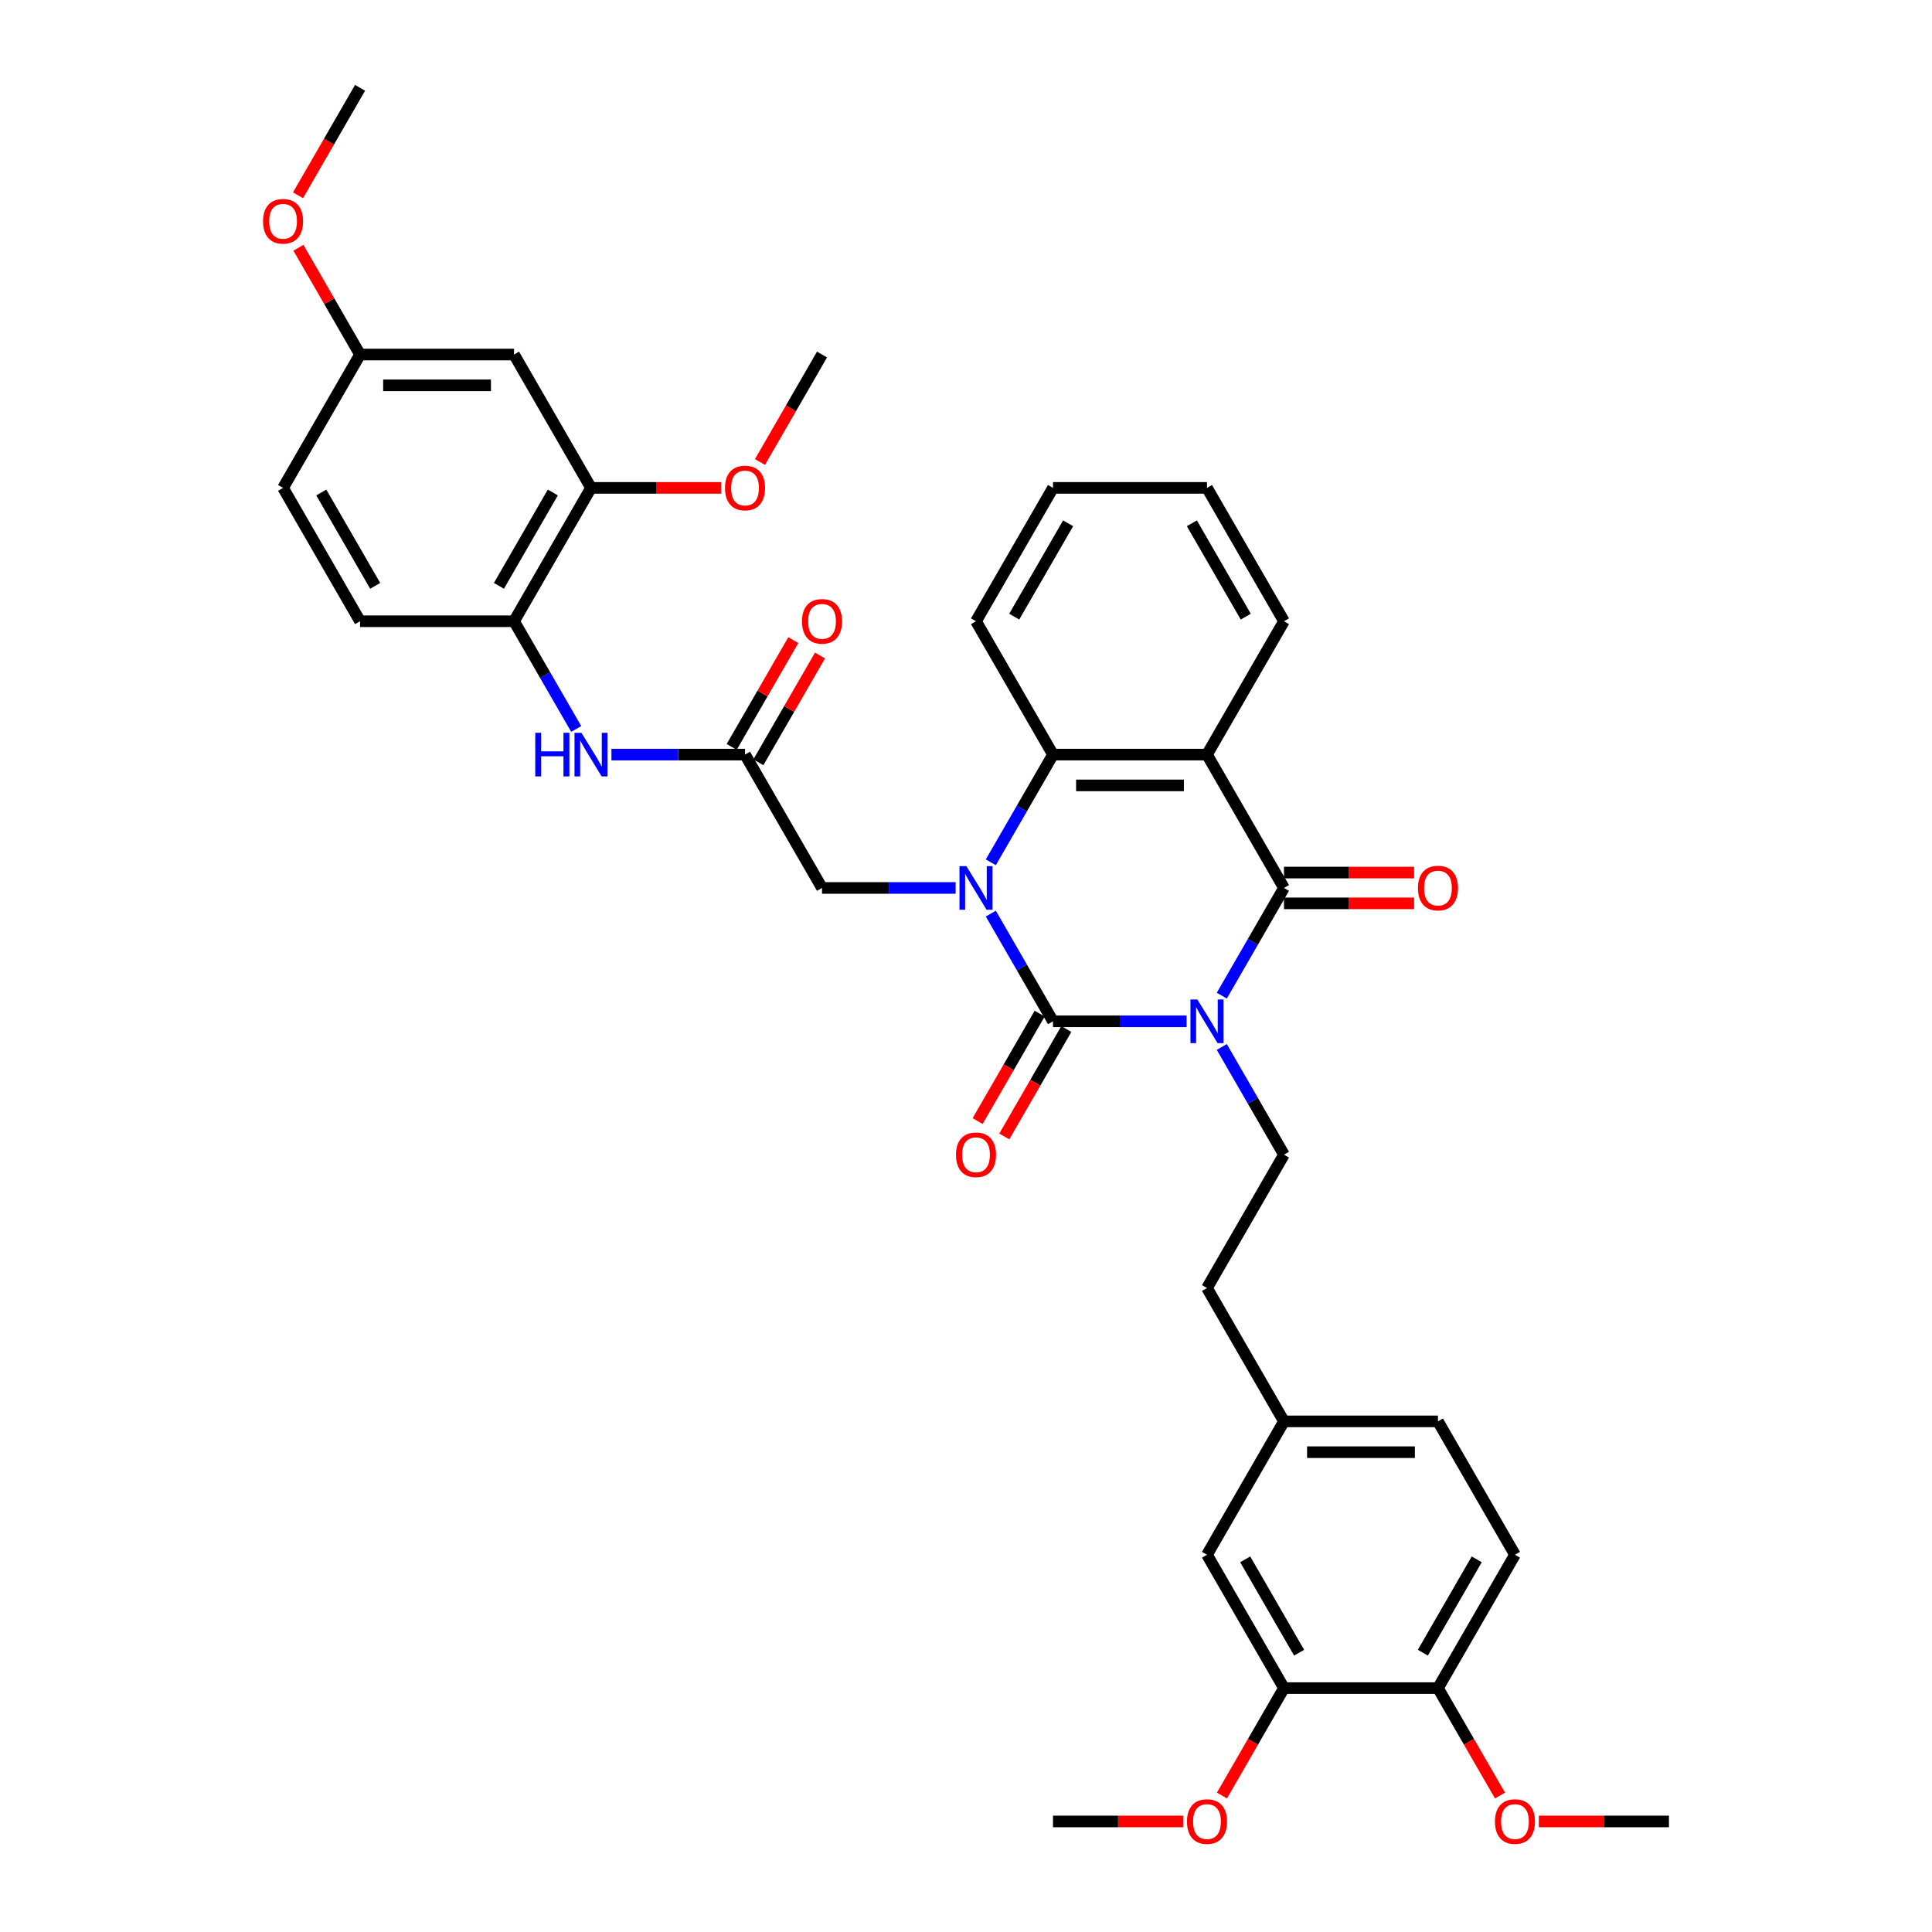 <?xml version='1.0' encoding='iso-8859-1'?>
<svg version='1.1' baseProfile='full'
              xmlns='http://www.w3.org/2000/svg'
                      xmlns:rdkit='http://www.rdkit.org/xml'
                      xmlns:xlink='http://www.w3.org/1999/xlink'
                  xml:space='preserve'
width='1000px' height='1000px' viewBox='0 0 1000 1000'>
<!-- END OF HEADER -->
<rect style='opacity:1.0;fill:#FFFFFF;stroke:none' width='1000' height='1000' x='0' y='0'> </rect>
<path class='bond-0' d='M 614.183,528.63 L 579.608,528.63' style='fill:none;fill-rule:evenodd;stroke:#0000FF;stroke-width:6px;stroke-linecap:butt;stroke-linejoin:miter;stroke-opacity:1' />
<path class='bond-0' d='M 579.608,528.63 L 545.032,528.63' style='fill:none;fill-rule:evenodd;stroke:#000000;stroke-width:6px;stroke-linecap:butt;stroke-linejoin:miter;stroke-opacity:1' />
<path class='bond-2' d='M 632.402,515.352 L 648.495,487.479' style='fill:none;fill-rule:evenodd;stroke:#0000FF;stroke-width:6px;stroke-linecap:butt;stroke-linejoin:miter;stroke-opacity:1' />
<path class='bond-2' d='M 648.495,487.479 L 664.587,459.605' style='fill:none;fill-rule:evenodd;stroke:#000000;stroke-width:6px;stroke-linecap:butt;stroke-linejoin:miter;stroke-opacity:1' />
<path class='bond-5' d='M 632.402,541.909 L 648.495,569.782' style='fill:none;fill-rule:evenodd;stroke:#0000FF;stroke-width:6px;stroke-linecap:butt;stroke-linejoin:miter;stroke-opacity:1' />
<path class='bond-5' d='M 648.495,569.782 L 664.587,597.656' style='fill:none;fill-rule:evenodd;stroke:#000000;stroke-width:6px;stroke-linecap:butt;stroke-linejoin:miter;stroke-opacity:1' />
<path class='bond-1' d='M 545.032,528.63 L 528.94,500.757' style='fill:none;fill-rule:evenodd;stroke:#000000;stroke-width:6px;stroke-linecap:butt;stroke-linejoin:miter;stroke-opacity:1' />
<path class='bond-1' d='M 528.94,500.757 L 512.847,472.884' style='fill:none;fill-rule:evenodd;stroke:#0000FF;stroke-width:6px;stroke-linecap:butt;stroke-linejoin:miter;stroke-opacity:1' />
<path class='bond-11' d='M 538.13,524.645 L 522.074,552.455' style='fill:none;fill-rule:evenodd;stroke:#000000;stroke-width:6px;stroke-linecap:butt;stroke-linejoin:miter;stroke-opacity:1' />
<path class='bond-11' d='M 522.074,552.455 L 506.018,580.264' style='fill:none;fill-rule:evenodd;stroke:#FF0000;stroke-width:6px;stroke-linecap:butt;stroke-linejoin:miter;stroke-opacity:1' />
<path class='bond-11' d='M 551.935,532.616 L 535.879,560.425' style='fill:none;fill-rule:evenodd;stroke:#000000;stroke-width:6px;stroke-linecap:butt;stroke-linejoin:miter;stroke-opacity:1' />
<path class='bond-11' d='M 535.879,560.425 L 519.823,588.235' style='fill:none;fill-rule:evenodd;stroke:#FF0000;stroke-width:6px;stroke-linecap:butt;stroke-linejoin:miter;stroke-opacity:1' />
<path class='bond-7' d='M 494.628,459.605 L 460.053,459.605' style='fill:none;fill-rule:evenodd;stroke:#0000FF;stroke-width:6px;stroke-linecap:butt;stroke-linejoin:miter;stroke-opacity:1' />
<path class='bond-7' d='M 460.053,459.605 L 425.477,459.605' style='fill:none;fill-rule:evenodd;stroke:#000000;stroke-width:6px;stroke-linecap:butt;stroke-linejoin:miter;stroke-opacity:1' />
<path class='bond-37' d='M 512.847,446.327 L 528.94,418.453' style='fill:none;fill-rule:evenodd;stroke:#0000FF;stroke-width:6px;stroke-linecap:butt;stroke-linejoin:miter;stroke-opacity:1' />
<path class='bond-37' d='M 528.94,418.453 L 545.032,390.58' style='fill:none;fill-rule:evenodd;stroke:#000000;stroke-width:6px;stroke-linecap:butt;stroke-linejoin:miter;stroke-opacity:1' />
<path class='bond-3' d='M 664.587,459.605 L 624.736,390.58' style='fill:none;fill-rule:evenodd;stroke:#000000;stroke-width:6px;stroke-linecap:butt;stroke-linejoin:miter;stroke-opacity:1' />
<path class='bond-13' d='M 664.587,467.576 L 698.262,467.576' style='fill:none;fill-rule:evenodd;stroke:#000000;stroke-width:6px;stroke-linecap:butt;stroke-linejoin:miter;stroke-opacity:1' />
<path class='bond-13' d='M 698.262,467.576 L 731.937,467.576' style='fill:none;fill-rule:evenodd;stroke:#FF0000;stroke-width:6px;stroke-linecap:butt;stroke-linejoin:miter;stroke-opacity:1' />
<path class='bond-13' d='M 664.587,451.635 L 698.262,451.635' style='fill:none;fill-rule:evenodd;stroke:#000000;stroke-width:6px;stroke-linecap:butt;stroke-linejoin:miter;stroke-opacity:1' />
<path class='bond-13' d='M 698.262,451.635 L 731.937,451.635' style='fill:none;fill-rule:evenodd;stroke:#FF0000;stroke-width:6px;stroke-linecap:butt;stroke-linejoin:miter;stroke-opacity:1' />
<path class='bond-4' d='M 624.736,390.58 L 545.032,390.58' style='fill:none;fill-rule:evenodd;stroke:#000000;stroke-width:6px;stroke-linecap:butt;stroke-linejoin:miter;stroke-opacity:1' />
<path class='bond-4' d='M 612.78,406.521 L 556.988,406.521' style='fill:none;fill-rule:evenodd;stroke:#000000;stroke-width:6px;stroke-linecap:butt;stroke-linejoin:miter;stroke-opacity:1' />
<path class='bond-23' d='M 624.736,390.58 L 664.587,321.555' style='fill:none;fill-rule:evenodd;stroke:#000000;stroke-width:6px;stroke-linecap:butt;stroke-linejoin:miter;stroke-opacity:1' />
<path class='bond-28' d='M 545.032,390.58 L 505.181,321.555' style='fill:none;fill-rule:evenodd;stroke:#000000;stroke-width:6px;stroke-linecap:butt;stroke-linejoin:miter;stroke-opacity:1' />
<path class='bond-22' d='M 664.587,597.656 L 624.736,666.681' style='fill:none;fill-rule:evenodd;stroke:#000000;stroke-width:6px;stroke-linecap:butt;stroke-linejoin:miter;stroke-opacity:1' />
<path class='bond-6' d='M 385.626,390.58 L 425.477,459.605' style='fill:none;fill-rule:evenodd;stroke:#000000;stroke-width:6px;stroke-linecap:butt;stroke-linejoin:miter;stroke-opacity:1' />
<path class='bond-8' d='M 385.626,390.58 L 351.05,390.58' style='fill:none;fill-rule:evenodd;stroke:#000000;stroke-width:6px;stroke-linecap:butt;stroke-linejoin:miter;stroke-opacity:1' />
<path class='bond-8' d='M 351.05,390.58 L 316.475,390.58' style='fill:none;fill-rule:evenodd;stroke:#0000FF;stroke-width:6px;stroke-linecap:butt;stroke-linejoin:miter;stroke-opacity:1' />
<path class='bond-17' d='M 392.528,394.565 L 408.483,366.931' style='fill:none;fill-rule:evenodd;stroke:#000000;stroke-width:6px;stroke-linecap:butt;stroke-linejoin:miter;stroke-opacity:1' />
<path class='bond-17' d='M 408.483,366.931 L 424.437,339.297' style='fill:none;fill-rule:evenodd;stroke:#FF0000;stroke-width:6px;stroke-linecap:butt;stroke-linejoin:miter;stroke-opacity:1' />
<path class='bond-17' d='M 378.723,386.595 L 394.678,358.961' style='fill:none;fill-rule:evenodd;stroke:#000000;stroke-width:6px;stroke-linecap:butt;stroke-linejoin:miter;stroke-opacity:1' />
<path class='bond-17' d='M 394.678,358.961 L 410.632,331.327' style='fill:none;fill-rule:evenodd;stroke:#FF0000;stroke-width:6px;stroke-linecap:butt;stroke-linejoin:miter;stroke-opacity:1' />
<path class='bond-9' d='M 298.256,377.302 L 282.163,349.428' style='fill:none;fill-rule:evenodd;stroke:#0000FF;stroke-width:6px;stroke-linecap:butt;stroke-linejoin:miter;stroke-opacity:1' />
<path class='bond-9' d='M 282.163,349.428 L 266.071,321.555' style='fill:none;fill-rule:evenodd;stroke:#000000;stroke-width:6px;stroke-linecap:butt;stroke-linejoin:miter;stroke-opacity:1' />
<path class='bond-10' d='M 266.071,321.555 L 305.922,252.53' style='fill:none;fill-rule:evenodd;stroke:#000000;stroke-width:6px;stroke-linecap:butt;stroke-linejoin:miter;stroke-opacity:1' />
<path class='bond-10' d='M 258.243,303.231 L 286.14,254.913' style='fill:none;fill-rule:evenodd;stroke:#000000;stroke-width:6px;stroke-linecap:butt;stroke-linejoin:miter;stroke-opacity:1' />
<path class='bond-18' d='M 266.071,321.555 L 186.367,321.555' style='fill:none;fill-rule:evenodd;stroke:#000000;stroke-width:6px;stroke-linecap:butt;stroke-linejoin:miter;stroke-opacity:1' />
<path class='bond-12' d='M 305.922,252.53 L 266.071,183.505' style='fill:none;fill-rule:evenodd;stroke:#000000;stroke-width:6px;stroke-linecap:butt;stroke-linejoin:miter;stroke-opacity:1' />
<path class='bond-25' d='M 305.922,252.53 L 339.597,252.53' style='fill:none;fill-rule:evenodd;stroke:#000000;stroke-width:6px;stroke-linecap:butt;stroke-linejoin:miter;stroke-opacity:1' />
<path class='bond-25' d='M 339.597,252.53 L 373.272,252.53' style='fill:none;fill-rule:evenodd;stroke:#FF0000;stroke-width:6px;stroke-linecap:butt;stroke-linejoin:miter;stroke-opacity:1' />
<path class='bond-40' d='M 266.071,183.505 L 186.367,183.505' style='fill:none;fill-rule:evenodd;stroke:#000000;stroke-width:6px;stroke-linecap:butt;stroke-linejoin:miter;stroke-opacity:1' />
<path class='bond-40' d='M 254.115,199.445 L 198.323,199.445' style='fill:none;fill-rule:evenodd;stroke:#000000;stroke-width:6px;stroke-linecap:butt;stroke-linejoin:miter;stroke-opacity:1' />
<path class='bond-14' d='M 664.587,873.756 L 624.736,804.731' style='fill:none;fill-rule:evenodd;stroke:#000000;stroke-width:6px;stroke-linecap:butt;stroke-linejoin:miter;stroke-opacity:1' />
<path class='bond-14' d='M 672.415,855.432 L 644.519,807.114' style='fill:none;fill-rule:evenodd;stroke:#000000;stroke-width:6px;stroke-linecap:butt;stroke-linejoin:miter;stroke-opacity:1' />
<path class='bond-27' d='M 664.587,873.756 L 648.532,901.566' style='fill:none;fill-rule:evenodd;stroke:#000000;stroke-width:6px;stroke-linecap:butt;stroke-linejoin:miter;stroke-opacity:1' />
<path class='bond-27' d='M 648.532,901.566 L 632.476,929.375' style='fill:none;fill-rule:evenodd;stroke:#FF0000;stroke-width:6px;stroke-linecap:butt;stroke-linejoin:miter;stroke-opacity:1' />
<path class='bond-39' d='M 664.587,873.756 L 744.291,873.756' style='fill:none;fill-rule:evenodd;stroke:#000000;stroke-width:6px;stroke-linecap:butt;stroke-linejoin:miter;stroke-opacity:1' />
<path class='bond-15' d='M 744.291,873.756 L 784.142,804.731' style='fill:none;fill-rule:evenodd;stroke:#000000;stroke-width:6px;stroke-linecap:butt;stroke-linejoin:miter;stroke-opacity:1' />
<path class='bond-15' d='M 736.464,855.432 L 764.36,807.114' style='fill:none;fill-rule:evenodd;stroke:#000000;stroke-width:6px;stroke-linecap:butt;stroke-linejoin:miter;stroke-opacity:1' />
<path class='bond-29' d='M 744.291,873.756 L 760.347,901.566' style='fill:none;fill-rule:evenodd;stroke:#000000;stroke-width:6px;stroke-linecap:butt;stroke-linejoin:miter;stroke-opacity:1' />
<path class='bond-29' d='M 760.347,901.566 L 776.402,929.375' style='fill:none;fill-rule:evenodd;stroke:#FF0000;stroke-width:6px;stroke-linecap:butt;stroke-linejoin:miter;stroke-opacity:1' />
<path class='bond-16' d='M 624.736,804.731 L 664.587,735.706' style='fill:none;fill-rule:evenodd;stroke:#000000;stroke-width:6px;stroke-linecap:butt;stroke-linejoin:miter;stroke-opacity:1' />
<path class='bond-24' d='M 186.367,321.555 L 146.516,252.53' style='fill:none;fill-rule:evenodd;stroke:#000000;stroke-width:6px;stroke-linecap:butt;stroke-linejoin:miter;stroke-opacity:1' />
<path class='bond-24' d='M 194.195,303.231 L 166.298,254.913' style='fill:none;fill-rule:evenodd;stroke:#000000;stroke-width:6px;stroke-linecap:butt;stroke-linejoin:miter;stroke-opacity:1' />
<path class='bond-19' d='M 784.142,804.731 L 744.291,735.706' style='fill:none;fill-rule:evenodd;stroke:#000000;stroke-width:6px;stroke-linecap:butt;stroke-linejoin:miter;stroke-opacity:1' />
<path class='bond-20' d='M 186.367,183.505 L 146.516,252.53' style='fill:none;fill-rule:evenodd;stroke:#000000;stroke-width:6px;stroke-linecap:butt;stroke-linejoin:miter;stroke-opacity:1' />
<path class='bond-30' d='M 186.367,183.505 L 170.413,155.871' style='fill:none;fill-rule:evenodd;stroke:#000000;stroke-width:6px;stroke-linecap:butt;stroke-linejoin:miter;stroke-opacity:1' />
<path class='bond-30' d='M 170.413,155.871 L 154.458,128.236' style='fill:none;fill-rule:evenodd;stroke:#FF0000;stroke-width:6px;stroke-linecap:butt;stroke-linejoin:miter;stroke-opacity:1' />
<path class='bond-21' d='M 664.587,735.706 L 624.736,666.681' style='fill:none;fill-rule:evenodd;stroke:#000000;stroke-width:6px;stroke-linecap:butt;stroke-linejoin:miter;stroke-opacity:1' />
<path class='bond-26' d='M 664.587,735.706 L 744.291,735.706' style='fill:none;fill-rule:evenodd;stroke:#000000;stroke-width:6px;stroke-linecap:butt;stroke-linejoin:miter;stroke-opacity:1' />
<path class='bond-26' d='M 676.543,751.647 L 732.335,751.647' style='fill:none;fill-rule:evenodd;stroke:#000000;stroke-width:6px;stroke-linecap:butt;stroke-linejoin:miter;stroke-opacity:1' />
<path class='bond-35' d='M 664.587,321.555 L 624.736,252.53' style='fill:none;fill-rule:evenodd;stroke:#000000;stroke-width:6px;stroke-linecap:butt;stroke-linejoin:miter;stroke-opacity:1' />
<path class='bond-35' d='M 644.805,319.172 L 616.908,270.854' style='fill:none;fill-rule:evenodd;stroke:#000000;stroke-width:6px;stroke-linecap:butt;stroke-linejoin:miter;stroke-opacity:1' />
<path class='bond-31' d='M 393.366,239.124 L 409.422,211.314' style='fill:none;fill-rule:evenodd;stroke:#FF0000;stroke-width:6px;stroke-linecap:butt;stroke-linejoin:miter;stroke-opacity:1' />
<path class='bond-31' d='M 409.422,211.314 L 425.477,183.505' style='fill:none;fill-rule:evenodd;stroke:#000000;stroke-width:6px;stroke-linecap:butt;stroke-linejoin:miter;stroke-opacity:1' />
<path class='bond-32' d='M 612.382,942.781 L 578.707,942.781' style='fill:none;fill-rule:evenodd;stroke:#FF0000;stroke-width:6px;stroke-linecap:butt;stroke-linejoin:miter;stroke-opacity:1' />
<path class='bond-32' d='M 578.707,942.781 L 545.032,942.781' style='fill:none;fill-rule:evenodd;stroke:#000000;stroke-width:6px;stroke-linecap:butt;stroke-linejoin:miter;stroke-opacity:1' />
<path class='bond-38' d='M 505.181,321.555 L 545.032,252.53' style='fill:none;fill-rule:evenodd;stroke:#000000;stroke-width:6px;stroke-linecap:butt;stroke-linejoin:miter;stroke-opacity:1' />
<path class='bond-38' d='M 524.963,319.172 L 552.86,270.854' style='fill:none;fill-rule:evenodd;stroke:#000000;stroke-width:6px;stroke-linecap:butt;stroke-linejoin:miter;stroke-opacity:1' />
<path class='bond-33' d='M 796.496,942.781 L 830.171,942.781' style='fill:none;fill-rule:evenodd;stroke:#FF0000;stroke-width:6px;stroke-linecap:butt;stroke-linejoin:miter;stroke-opacity:1' />
<path class='bond-33' d='M 830.171,942.781 L 863.846,942.781' style='fill:none;fill-rule:evenodd;stroke:#000000;stroke-width:6px;stroke-linecap:butt;stroke-linejoin:miter;stroke-opacity:1' />
<path class='bond-34' d='M 154.256,101.074 L 170.311,73.264' style='fill:none;fill-rule:evenodd;stroke:#FF0000;stroke-width:6px;stroke-linecap:butt;stroke-linejoin:miter;stroke-opacity:1' />
<path class='bond-34' d='M 170.311,73.264 L 186.367,45.455' style='fill:none;fill-rule:evenodd;stroke:#000000;stroke-width:6px;stroke-linecap:butt;stroke-linejoin:miter;stroke-opacity:1' />
<path class='bond-36' d='M 624.736,252.53 L 545.032,252.53' style='fill:none;fill-rule:evenodd;stroke:#000000;stroke-width:6px;stroke-linecap:butt;stroke-linejoin:miter;stroke-opacity:1' />
<path  class='atom-0' d='M 619.746 517.344
L 627.143 529.3
Q 627.876 530.48, 629.056 532.616
Q 630.235 534.752, 630.299 534.879
L 630.299 517.344
L 633.296 517.344
L 633.296 539.916
L 630.203 539.916
L 622.265 526.845
Q 621.34 525.315, 620.352 523.561
Q 619.396 521.808, 619.109 521.266
L 619.109 539.916
L 616.176 539.916
L 616.176 517.344
L 619.746 517.344
' fill='#0000FF'/>
<path  class='atom-2' d='M 500.191 448.319
L 507.588 460.275
Q 508.321 461.454, 509.501 463.59
Q 510.68 465.727, 510.744 465.854
L 510.744 448.319
L 513.741 448.319
L 513.741 470.891
L 510.648 470.891
L 502.71 457.82
Q 501.785 456.29, 500.797 454.536
Q 499.841 452.783, 499.554 452.241
L 499.554 470.891
L 496.621 470.891
L 496.621 448.319
L 500.191 448.319
' fill='#0000FF'/>
<path  class='atom-9' d='M 277.054 379.294
L 280.114 379.294
L 280.114 388.89
L 291.655 388.89
L 291.655 379.294
L 294.716 379.294
L 294.716 401.866
L 291.655 401.866
L 291.655 391.441
L 280.114 391.441
L 280.114 401.866
L 277.054 401.866
L 277.054 379.294
' fill='#0000FF'/>
<path  class='atom-9' d='M 300.933 379.294
L 308.329 391.25
Q 309.063 392.429, 310.242 394.565
Q 311.422 396.701, 311.486 396.829
L 311.486 379.294
L 314.482 379.294
L 314.482 401.866
L 311.39 401.866
L 303.452 388.795
Q 302.527 387.265, 301.539 385.511
Q 300.582 383.758, 300.295 383.216
L 300.295 401.866
L 297.362 401.866
L 297.362 379.294
L 300.933 379.294
' fill='#0000FF'/>
<path  class='atom-12' d='M 494.819 597.719
Q 494.819 592.3, 497.497 589.271
Q 500.175 586.242, 505.181 586.242
Q 510.186 586.242, 512.864 589.271
Q 515.542 592.3, 515.542 597.719
Q 515.542 603.203, 512.832 606.327
Q 510.122 609.42, 505.181 609.42
Q 500.207 609.42, 497.497 606.327
Q 494.819 603.235, 494.819 597.719
M 505.181 606.869
Q 508.624 606.869, 510.473 604.574
Q 512.354 602.247, 512.354 597.719
Q 512.354 593.288, 510.473 591.056
Q 508.624 588.793, 505.181 588.793
Q 501.738 588.793, 499.857 591.024
Q 498.007 593.256, 498.007 597.719
Q 498.007 602.278, 499.857 604.574
Q 501.738 606.869, 505.181 606.869
' fill='#FF0000'/>
<path  class='atom-14' d='M 733.929 459.669
Q 733.929 454.249, 736.607 451.221
Q 739.285 448.192, 744.291 448.192
Q 749.296 448.192, 751.974 451.221
Q 754.652 454.249, 754.652 459.669
Q 754.652 465.153, 751.942 468.277
Q 749.232 471.37, 744.291 471.37
Q 739.317 471.37, 736.607 468.277
Q 733.929 465.185, 733.929 459.669
M 744.291 468.819
Q 747.734 468.819, 749.583 466.524
Q 751.464 464.196, 751.464 459.669
Q 751.464 455.238, 749.583 453.006
Q 747.734 450.742, 744.291 450.742
Q 740.848 450.742, 738.967 452.974
Q 737.117 455.206, 737.117 459.669
Q 737.117 464.228, 738.967 466.524
Q 740.848 468.819, 744.291 468.819
' fill='#FF0000'/>
<path  class='atom-18' d='M 415.116 321.619
Q 415.116 316.199, 417.794 313.17
Q 420.472 310.142, 425.477 310.142
Q 430.483 310.142, 433.161 313.17
Q 435.839 316.199, 435.839 321.619
Q 435.839 327.102, 433.129 330.227
Q 430.419 333.319, 425.477 333.319
Q 420.504 333.319, 417.794 330.227
Q 415.116 327.134, 415.116 321.619
M 425.477 330.769
Q 428.921 330.769, 430.77 328.473
Q 432.651 326.146, 432.651 321.619
Q 432.651 317.187, 430.77 314.956
Q 428.921 312.692, 425.477 312.692
Q 422.034 312.692, 420.153 314.924
Q 418.304 317.155, 418.304 321.619
Q 418.304 326.178, 420.153 328.473
Q 422.034 330.769, 425.477 330.769
' fill='#FF0000'/>
<path  class='atom-26' d='M 375.264 252.594
Q 375.264 247.174, 377.942 244.145
Q 380.62 241.116, 385.626 241.116
Q 390.631 241.116, 393.309 244.145
Q 395.987 247.174, 395.987 252.594
Q 395.987 258.077, 393.277 261.202
Q 390.567 264.294, 385.626 264.294
Q 380.652 264.294, 377.942 261.202
Q 375.264 258.109, 375.264 252.594
M 385.626 261.744
Q 389.069 261.744, 390.918 259.448
Q 392.799 257.121, 392.799 252.594
Q 392.799 248.162, 390.918 245.93
Q 389.069 243.667, 385.626 243.667
Q 382.183 243.667, 380.302 245.899
Q 378.452 248.13, 378.452 252.594
Q 378.452 257.153, 380.302 259.448
Q 382.183 261.744, 385.626 261.744
' fill='#FF0000'/>
<path  class='atom-28' d='M 614.374 942.845
Q 614.374 937.425, 617.052 934.396
Q 619.73 931.368, 624.736 931.368
Q 629.741 931.368, 632.419 934.396
Q 635.097 937.425, 635.097 942.845
Q 635.097 948.329, 632.387 951.453
Q 629.677 954.545, 624.736 954.545
Q 619.762 954.545, 617.052 951.453
Q 614.374 948.36, 614.374 942.845
M 624.736 951.995
Q 628.179 951.995, 630.028 949.699
Q 631.909 947.372, 631.909 942.845
Q 631.909 938.413, 630.028 936.182
Q 628.179 933.918, 624.736 933.918
Q 621.293 933.918, 619.412 936.15
Q 617.562 938.382, 617.562 942.845
Q 617.562 947.404, 619.412 949.699
Q 621.293 951.995, 624.736 951.995
' fill='#FF0000'/>
<path  class='atom-30' d='M 773.781 942.845
Q 773.781 937.425, 776.459 934.396
Q 779.137 931.368, 784.142 931.368
Q 789.148 931.368, 791.826 934.396
Q 794.504 937.425, 794.504 942.845
Q 794.504 948.329, 791.794 951.453
Q 789.084 954.545, 784.142 954.545
Q 779.169 954.545, 776.459 951.453
Q 773.781 948.36, 773.781 942.845
M 784.142 951.995
Q 787.586 951.995, 789.435 949.699
Q 791.316 947.372, 791.316 942.845
Q 791.316 938.413, 789.435 936.182
Q 787.586 933.918, 784.142 933.918
Q 780.699 933.918, 778.818 936.15
Q 776.969 938.382, 776.969 942.845
Q 776.969 947.404, 778.818 949.699
Q 780.699 951.995, 784.142 951.995
' fill='#FF0000'/>
<path  class='atom-31' d='M 136.154 114.543
Q 136.154 109.124, 138.832 106.095
Q 141.51 103.066, 146.516 103.066
Q 151.521 103.066, 154.199 106.095
Q 156.877 109.124, 156.877 114.543
Q 156.877 120.027, 154.167 123.151
Q 151.457 126.244, 146.516 126.244
Q 141.542 126.244, 138.832 123.151
Q 136.154 120.059, 136.154 114.543
M 146.516 123.693
Q 149.959 123.693, 151.808 121.398
Q 153.689 119.071, 153.689 114.543
Q 153.689 110.112, 151.808 107.88
Q 149.959 105.617, 146.516 105.617
Q 143.072 105.617, 141.191 107.848
Q 139.342 110.08, 139.342 114.543
Q 139.342 119.102, 141.191 121.398
Q 143.072 123.693, 146.516 123.693
' fill='#FF0000'/>
</svg>
